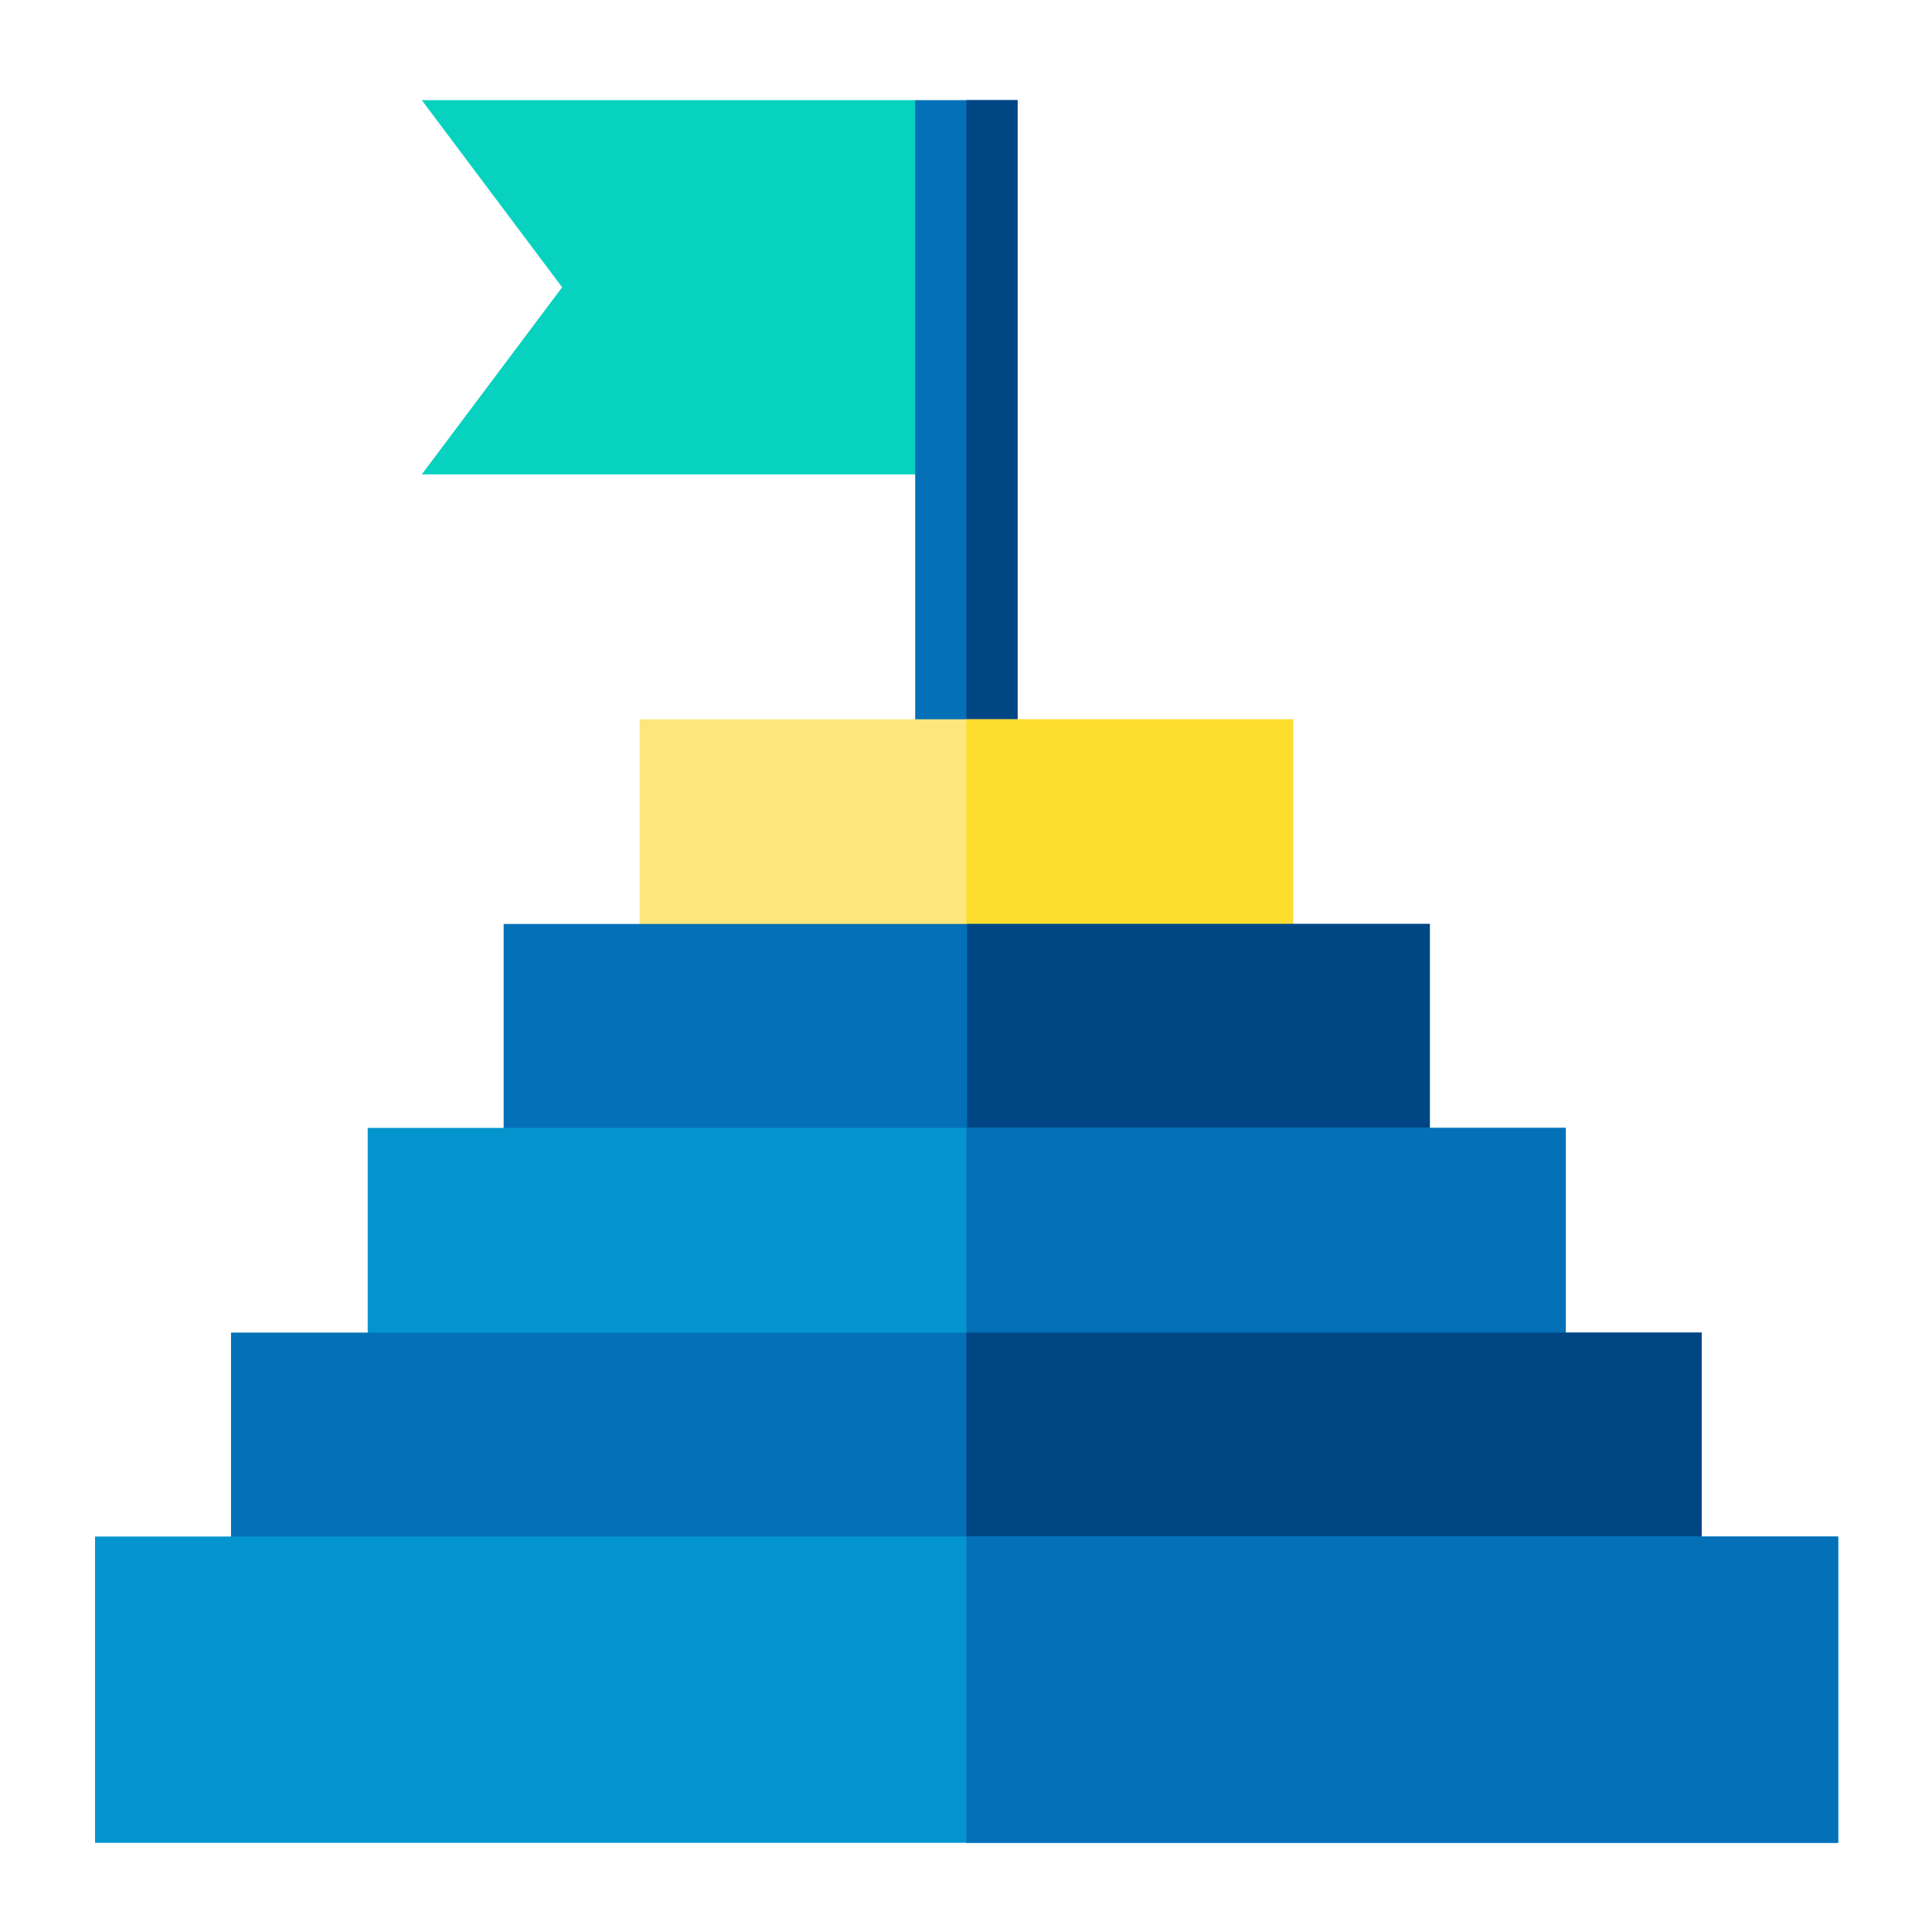 <?xml version="1.0" encoding="UTF-8"?>
<!-- Generator: Adobe Illustrator 27.9.0, SVG Export Plug-In . SVG Version: 6.00 Build 0)  -->
<svg xmlns="http://www.w3.org/2000/svg" xmlns:xlink="http://www.w3.org/1999/xlink" version="1.1" id="Capa_1" x="0px" y="0px" viewBox="0 0 264.3 264.3" style="enable-background:new 0 0 264.3 264.3;" xml:space="preserve">
<style type="text/css">
	.st0{fill:#07D2BF;}
	.st1{fill:#0470B8;}
	.st2{fill:#004684;}
	.st3{fill:#FBE77B;}
	.st4{fill:#FCDD2E;}
	.st5{fill:#0495CE;}
</style>
<g>
	<path class="st0" d="M125.2,13.7H57.7l19.2,25.6L57.7,64.9h76.9V23C130.9,19.3,128.9,17.3,125.2,13.7z"></path>
	<path class="st1" d="M125.2,13.7h14v91.8h-14V13.7z"></path>
	<path class="st2" d="M132.2,13.7h7v91.8h-7V13.7z"></path>
	<path class="st3" d="M176.9,140.4H87.5v-42h89.4V140.4z"></path>
	<path class="st4" d="M176.9,140.4h-44.7v-42h44.7V140.4z"></path>
	<path class="st1" d="M195.6,168.3H68.9v-41.9h126.7V168.3z"></path>
	<path class="st2" d="M195.6,168.3h-63.3v-41.9h63.3V168.3z"></path>
	<path class="st5" d="M214.2,196.2H50.3v-41.9h163.9V196.2z"></path>
	<path class="st1" d="M214.2,196.2h-82v-41.9h82V196.2z"></path>
	<path class="st1" d="M232.8,224.2H31.6v-41.9h201.2V224.2z"></path>
	<path class="st2" d="M232.8,224.2H132.2v-41.9h100.6L232.8,224.2L232.8,224.2z"></path>
	<path class="st5" d="M251.5,252.1H13v-41.9h238.5V252.1z"></path>
	<path class="st1" d="M132.2,210.2h119.2v41.9H132.2V210.2z"></path>
</g>
</svg>
